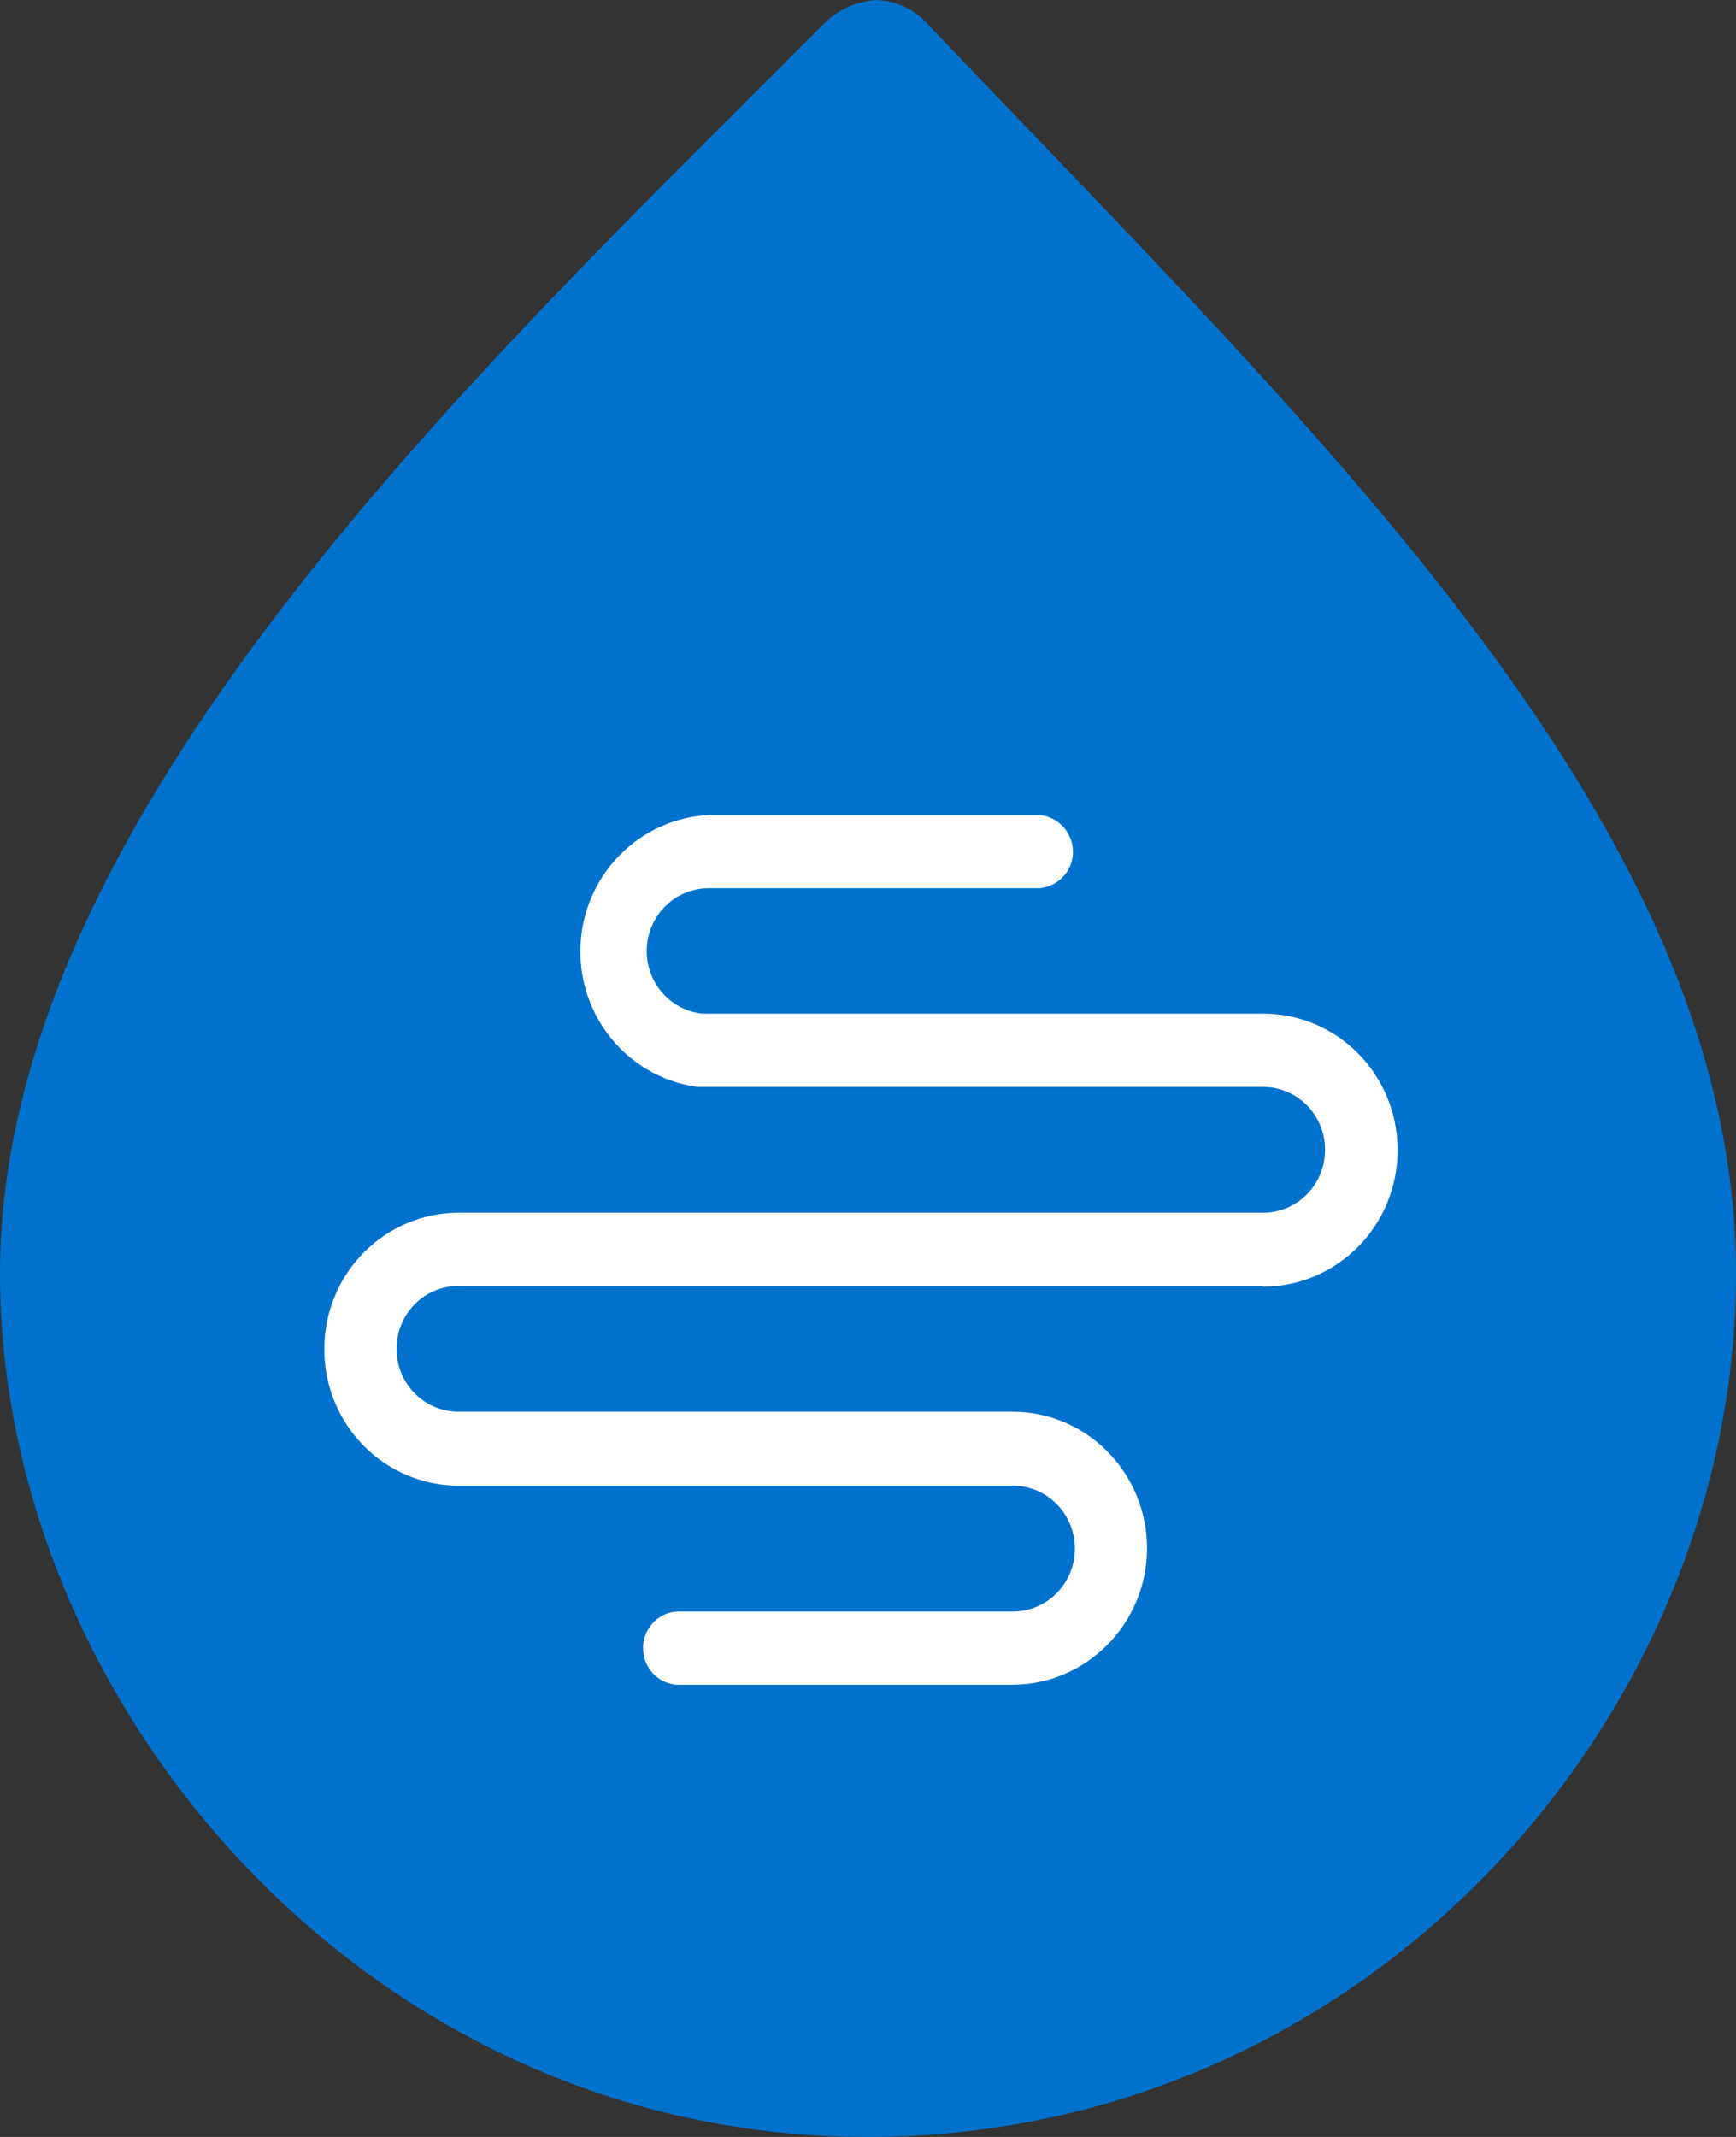 <?xml version="1.0" encoding="UTF-8"?> <svg xmlns="http://www.w3.org/2000/svg" width="26" height="32" viewBox="0 0 26 32" fill="none"><rect x="0" y="0" width="26" height="32" fill="#333333" stroke="none"/><rect x="4" y="11" width="18" height="16" fill="white"></rect><path d="M18.91 19.256H6.868C6.354 19.256 5.939 19.676 5.939 20.198C5.939 20.719 6.354 21.14 6.868 21.14H15.163C16.279 21.14 17.179 22.058 17.179 23.184C17.179 24.31 16.273 25.228 15.163 25.228H10.212C9.914 25.252 9.651 25.021 9.633 24.718C9.61 24.416 9.838 24.15 10.136 24.132C10.159 24.132 10.188 24.132 10.218 24.132H15.169C15.683 24.132 16.098 23.711 16.098 23.19C16.098 22.668 15.683 22.248 15.169 22.248H6.874C5.758 22.248 4.857 21.335 4.857 20.204C4.857 19.072 5.758 18.16 6.874 18.16H18.916C19.43 18.16 19.845 17.739 19.845 17.218C19.845 16.696 19.43 16.276 18.916 16.276H10.44C9.335 16.122 8.563 15.097 8.71 13.977C8.838 12.999 9.645 12.252 10.615 12.205H15.566C15.864 12.229 16.086 12.489 16.069 12.792C16.051 13.064 15.835 13.277 15.566 13.301H10.615C10.101 13.301 9.686 13.722 9.686 14.243C9.686 14.723 10.042 15.126 10.516 15.179H18.916C20.032 15.179 20.932 16.092 20.932 17.224C20.932 18.355 20.026 19.267 18.916 19.267V19.256H18.91ZM13.883 0.35C13.684 0.13 13.403 0.006 13.111 0C12.807 0.024 12.521 0.16 12.31 0.385C7.248 5.469 0 12.205 0 19.072C0 25.542 5.518 32 12.988 32C20.459 32 26 25.732 26 19.072C26 12.412 19.839 6.606 13.883 0.35Z" fill="#0072CE"></path></svg> 